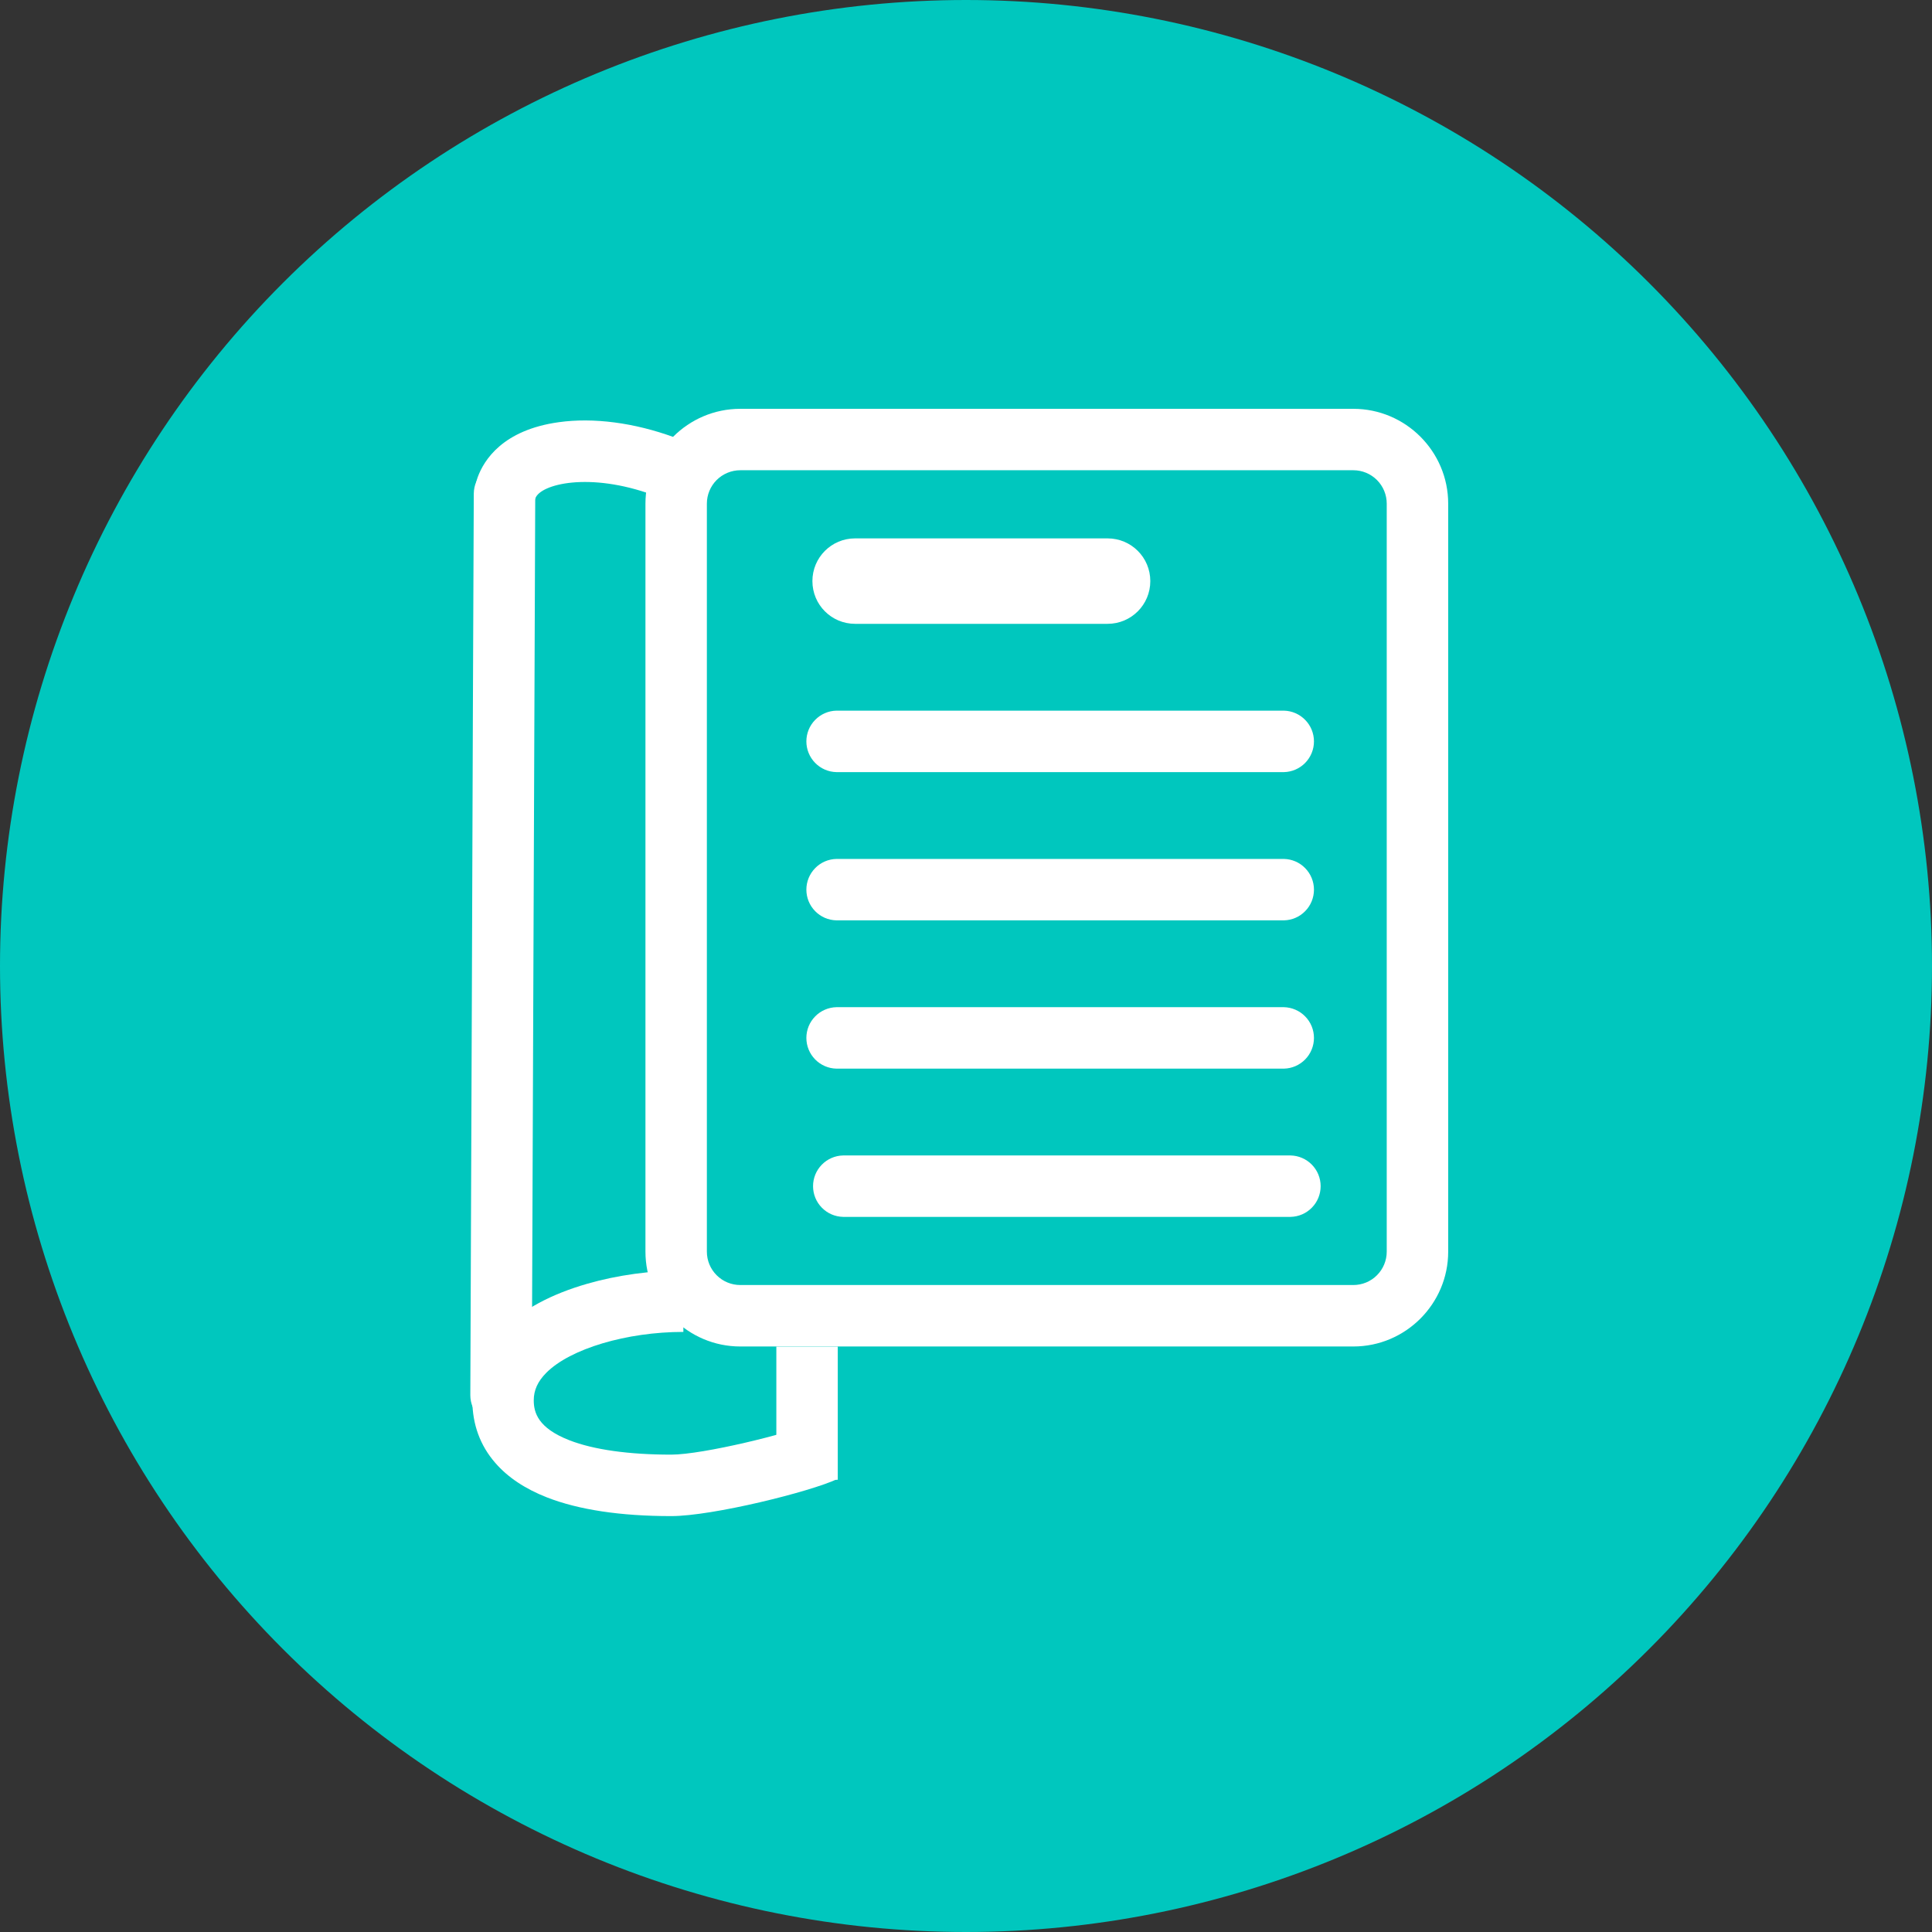 <svg width="48" height="48" viewBox="0 0 48 48" fill="none" xmlns="http://www.w3.org/2000/svg">
<rect x="0" y="0" width="48" height="48" fill="#333333" stroke="none"/>
<path d="M24 0C17.635 0 11.53 2.529 7.029 7.029C2.529 11.53 0 17.635 0 24C0 30.365 2.529 36.47 7.029 40.971C11.53 45.471 17.635 48 24 48C30.365 48 36.47 45.471 40.971 40.971C45.471 36.47 48 30.365 48 24C48 17.635 45.471 11.53 40.971 7.029C36.47 2.529 30.365 0 24 0Z" fill="#00C7BE"/>
<path d="M16.676 37.667C15.418 37.667 14.38 37.511 13.59 37.203C13.046 36.99 12.614 36.702 12.306 36.346C11.927 35.912 11.738 35.387 11.735 34.793C11.735 34.136 11.997 33.526 12.492 33.028C12.983 32.533 13.693 32.152 14.595 31.893C15.335 31.68 16.182 31.564 16.978 31.564V33.091C15.568 33.091 14.167 33.509 13.573 34.106C13.361 34.319 13.261 34.538 13.261 34.79C13.261 35.092 13.364 35.477 14.144 35.782C14.748 36.018 15.624 36.14 16.676 36.14C17.462 36.14 19.639 35.606 20.157 35.364L20.807 36.745C20.131 37.063 17.701 37.667 16.676 37.667ZM12.584 12.884C12.495 12.885 12.406 12.869 12.322 12.838C11.927 12.692 11.721 12.254 11.867 11.859C12.023 11.431 12.491 10.681 13.885 10.489C14.745 10.369 15.76 10.502 16.749 10.864C16.843 10.898 16.93 10.95 17.004 11.018C17.078 11.086 17.137 11.168 17.18 11.259C17.222 11.35 17.246 11.448 17.25 11.548C17.254 11.648 17.238 11.748 17.203 11.842C17.169 11.937 17.117 12.023 17.049 12.097C16.981 12.171 16.899 12.231 16.808 12.273C16.718 12.316 16.619 12.339 16.519 12.344C16.419 12.348 16.319 12.332 16.224 12.297C14.642 11.72 13.43 12.025 13.301 12.38C13.248 12.528 13.151 12.655 13.022 12.746C12.894 12.836 12.741 12.884 12.584 12.884Z" fill="white"/>
<path d="M12.448 35.427C12.024 35.427 11.685 35.082 11.685 34.661V34.657C11.715 27.191 11.735 21.592 11.748 17.859L11.771 12.264C11.775 11.842 12.117 11.501 12.535 11.501C12.737 11.501 12.931 11.581 13.074 11.724C13.217 11.867 13.298 12.061 13.298 12.264C13.298 12.37 13.271 19.697 13.211 34.667C13.211 35.085 12.87 35.427 12.448 35.427ZM19.288 33.459H20.814V36.764H19.288V33.459ZM33.624 33.453H18.392C17.094 33.453 16.036 32.394 16.036 31.097V12.513C16.036 11.215 17.094 10.157 18.392 10.157H33.624C34.921 10.157 35.98 11.215 35.98 12.513V31.097C35.98 32.394 34.921 33.453 33.624 33.453ZM18.392 11.683C18.172 11.683 17.961 11.771 17.805 11.926C17.649 12.082 17.562 12.293 17.562 12.513V31.097C17.562 31.317 17.649 31.527 17.805 31.683C17.961 31.839 18.172 31.926 18.392 31.926H33.624C33.844 31.926 34.055 31.839 34.21 31.683C34.366 31.527 34.453 31.317 34.453 31.097V12.513C34.453 12.293 34.366 12.082 34.21 11.926C34.055 11.771 33.844 11.683 33.624 11.683H18.392Z" fill="white"/>
<path d="M21.245 13.376H27.517C28.105 13.376 28.579 13.85 28.579 14.437C28.579 15.025 28.105 15.499 27.517 15.499H21.245C20.658 15.499 20.184 15.025 20.184 14.437C20.184 13.85 20.658 13.376 21.245 13.376ZM20.781 17.656H31.898C32.098 17.66 32.288 17.743 32.427 17.886C32.567 18.028 32.645 18.22 32.645 18.42C32.645 18.619 32.567 18.811 32.427 18.954C32.288 19.096 32.098 19.179 31.898 19.183H20.781C20.581 19.179 20.391 19.096 20.252 18.954C20.112 18.811 20.034 18.619 20.034 18.42C20.034 18.22 20.112 18.028 20.252 17.886C20.391 17.743 20.581 17.66 20.781 17.656ZM20.781 21.34H31.898C32.098 21.344 32.288 21.426 32.427 21.569C32.567 21.712 32.645 21.904 32.645 22.103C32.645 22.303 32.567 22.495 32.427 22.637C32.288 22.78 32.098 22.862 31.898 22.866H20.781C20.581 22.862 20.391 22.78 20.252 22.637C20.112 22.495 20.034 22.303 20.034 22.103C20.034 21.904 20.112 21.712 20.252 21.569C20.391 21.426 20.581 21.344 20.781 21.34ZM20.781 25.023H31.898C32.098 25.028 32.288 25.11 32.427 25.253C32.567 25.395 32.645 25.587 32.645 25.787C32.645 25.986 32.567 26.178 32.427 26.321C32.288 26.463 32.098 26.546 31.898 26.55H20.781C20.581 26.546 20.391 26.463 20.252 26.321C20.112 26.178 20.034 25.986 20.034 25.787C20.034 25.587 20.112 25.395 20.252 25.253C20.391 25.11 20.581 25.028 20.781 25.023ZM20.947 28.707H32.064C32.264 28.711 32.454 28.794 32.593 28.936C32.733 29.079 32.811 29.27 32.811 29.47C32.811 29.67 32.733 29.862 32.593 30.004C32.454 30.147 32.264 30.229 32.064 30.233H20.947C20.747 30.229 20.557 30.147 20.418 30.004C20.278 29.862 20.2 29.67 20.2 29.47C20.2 29.27 20.278 29.079 20.418 28.936C20.557 28.794 20.747 28.711 20.947 28.707Z" fill="white"/>
</svg>
